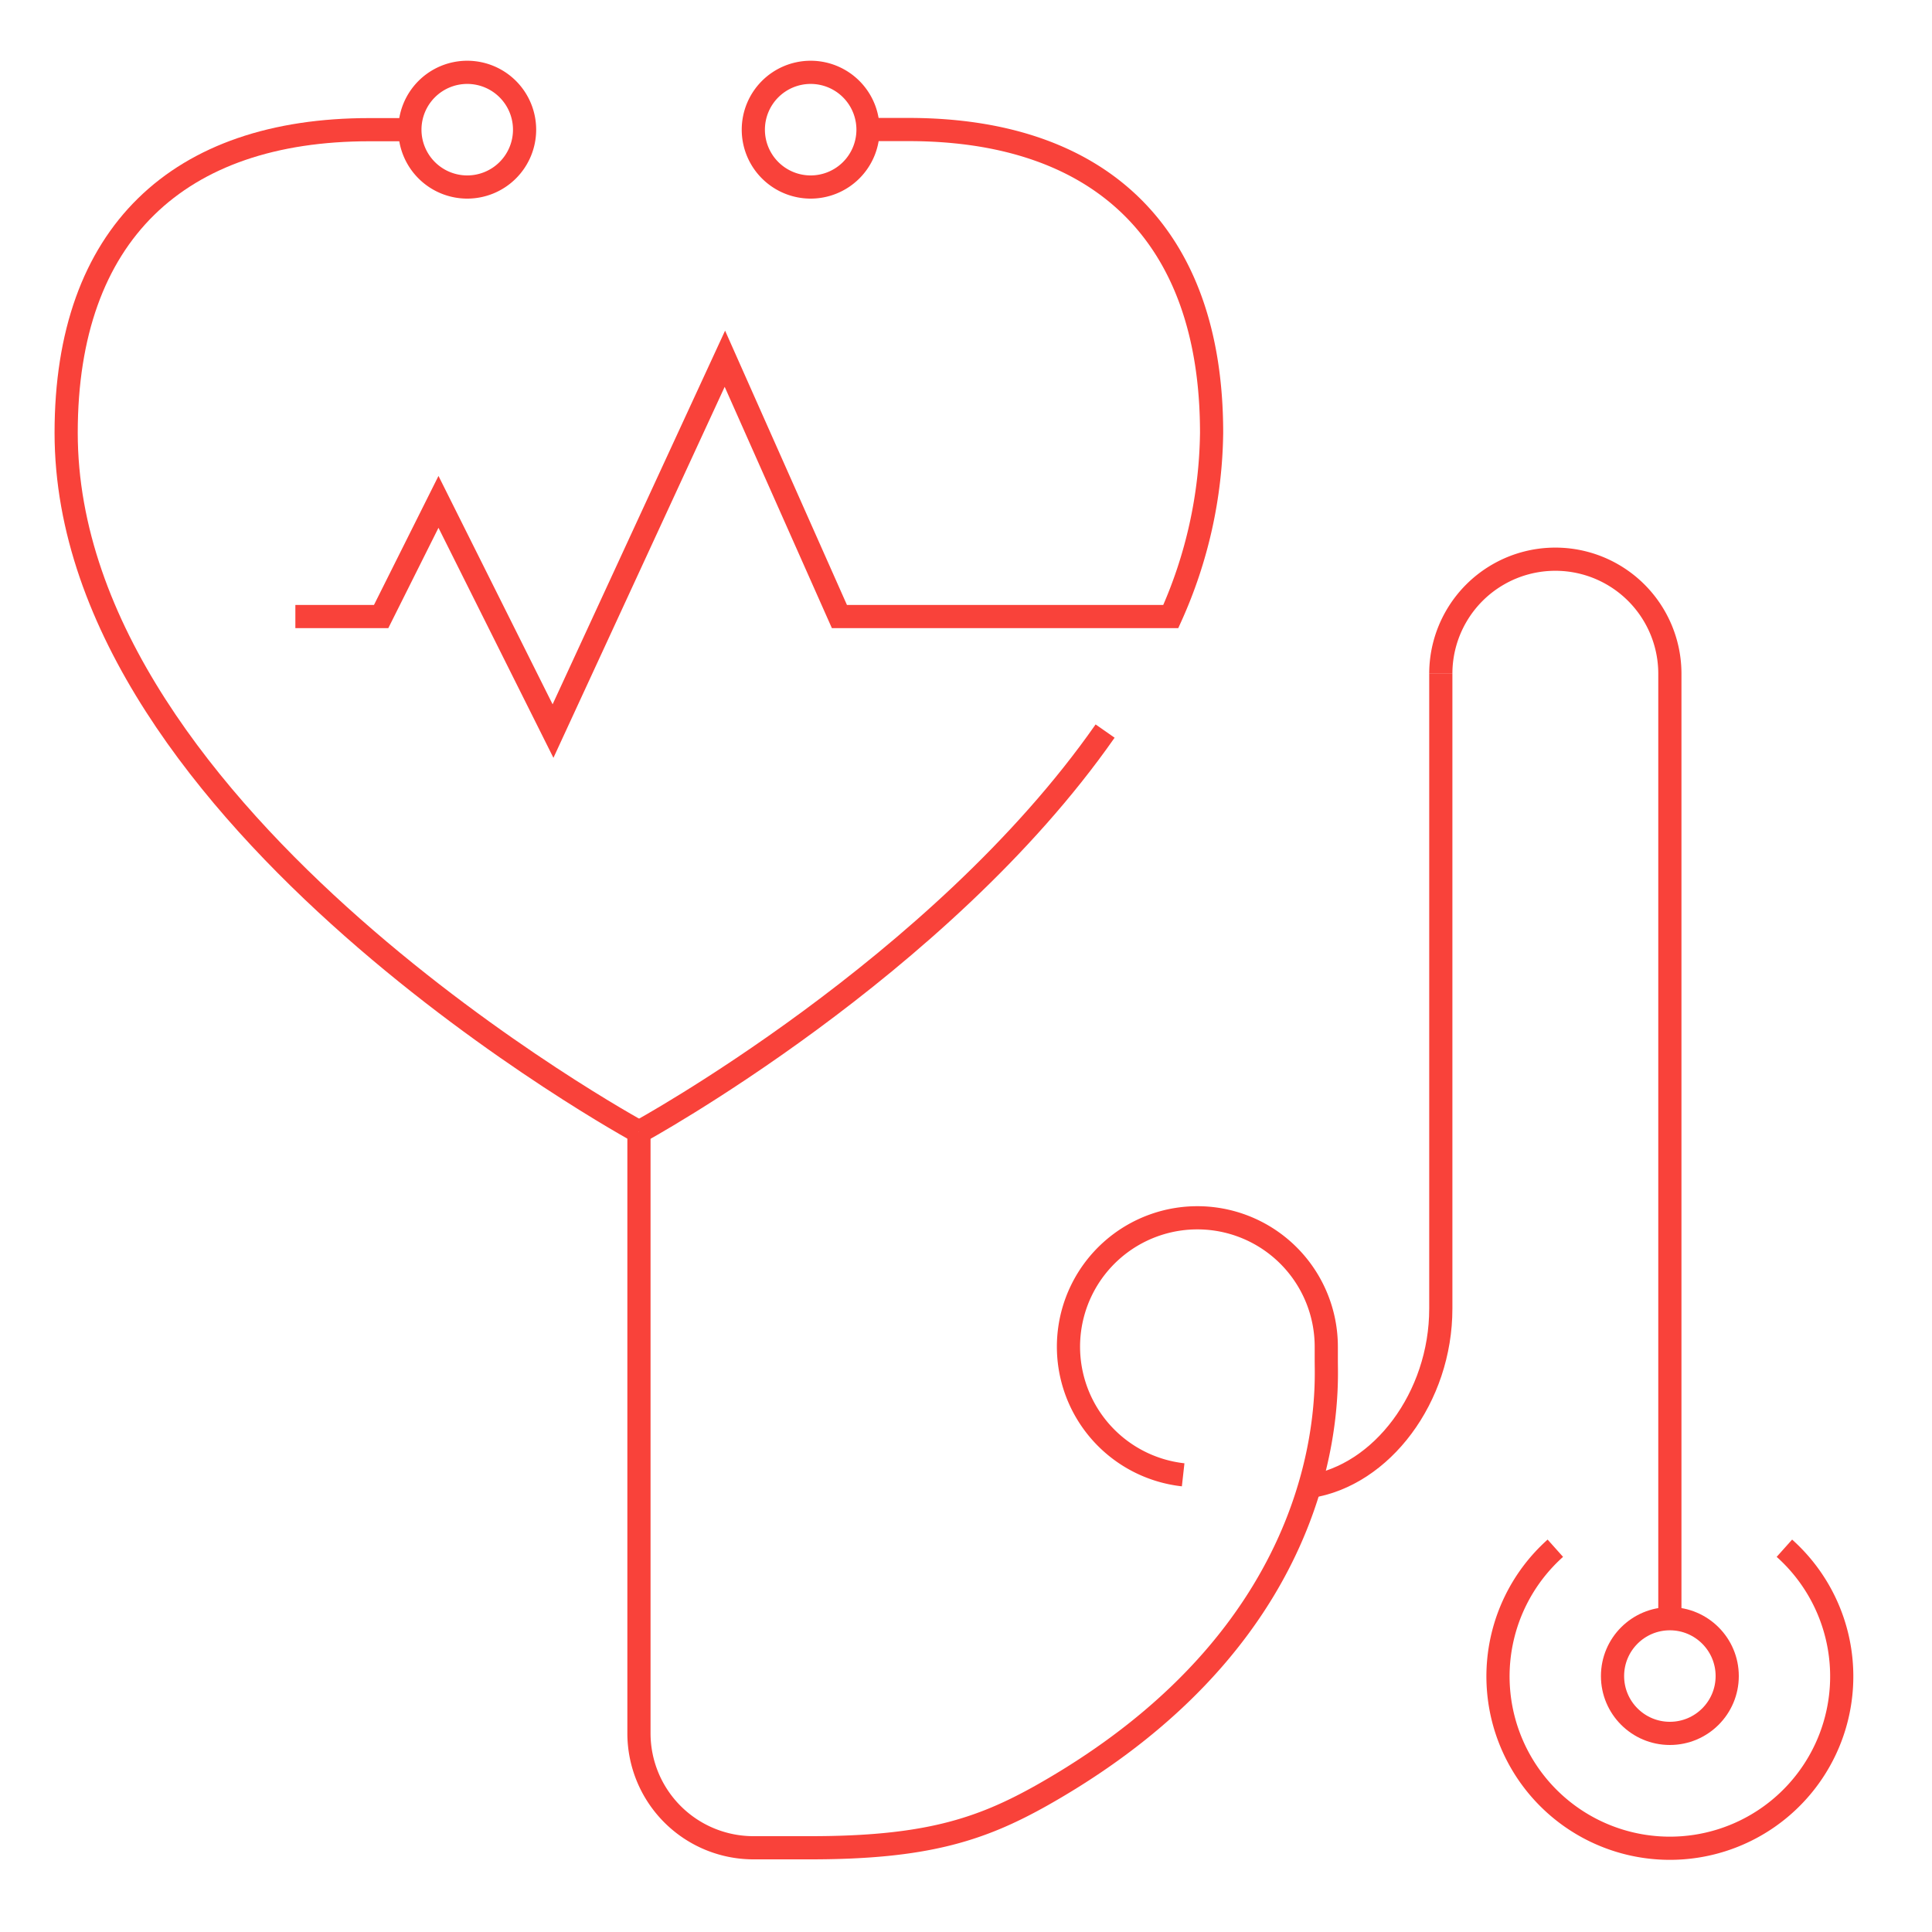 <svg id="Calque_1" data-name="Calque 1" xmlns="http://www.w3.org/2000/svg" viewBox="0 0 125 125"><defs><style>.cls-1{fill:none;stroke:#f9423a;stroke-miterlimit:10;stroke-width:1.5px;}</style></defs><g id="check_up" data-name="check up"><path class="cls-1" d="M56.16,8.39a3.71,3.71,0,1,1-3.71-3.71A3.71,3.71,0,0,1,56.16,8.39Z"/><path class="cls-1" d="M26.52,8.39a3.71,3.71,0,1,0,3.71-3.71A3.71,3.71,0,0,0,26.52,8.39Z"/><path class="cls-1" d="M26.52,8.39H23.9C11.55,8.39,4.28,15.12,4.28,28c0,25.06,37.06,45.23,37.06,45.23"/><path class="cls-1" d="M71.5,47.3C60.78,62.65,41.34,73.24,41.34,73.24"/><circle class="cls-1" cx="108.04" cy="108.44" r="3.71"/><path class="cls-1" d="M115.45,100.17a11.12,11.12,0,1,1-14.82,0"/><path class="cls-1" d="M19.11,39.89h5.55l3.71-7.42L35.78,47.3,46.9,23.21l7.41,16.68H75.75A29.7,29.7,0,0,0,78.39,28c0-12.89-7.26-19.62-19.61-19.62H56.16"/><path class="cls-1" d="M93.22,43.59V84.67c0,5.73-3.82,10.8-8.5,11.51"/><path class="cls-1" d="M93.22,43.59a7.41,7.41,0,0,1,14.82,0v61.14"/><path class="cls-1" d="M76.55,95.42a8.34,8.34,0,1,1,9.26-8.29v.93c0,1.85.89,17.2-18.39,28.09-4,2.25-7.55,3.4-15,3.4H48.75"/><path class="cls-1" d="M48.75,119.55a7.41,7.41,0,0,1-7.41-7.41V73.24"/></g></svg>